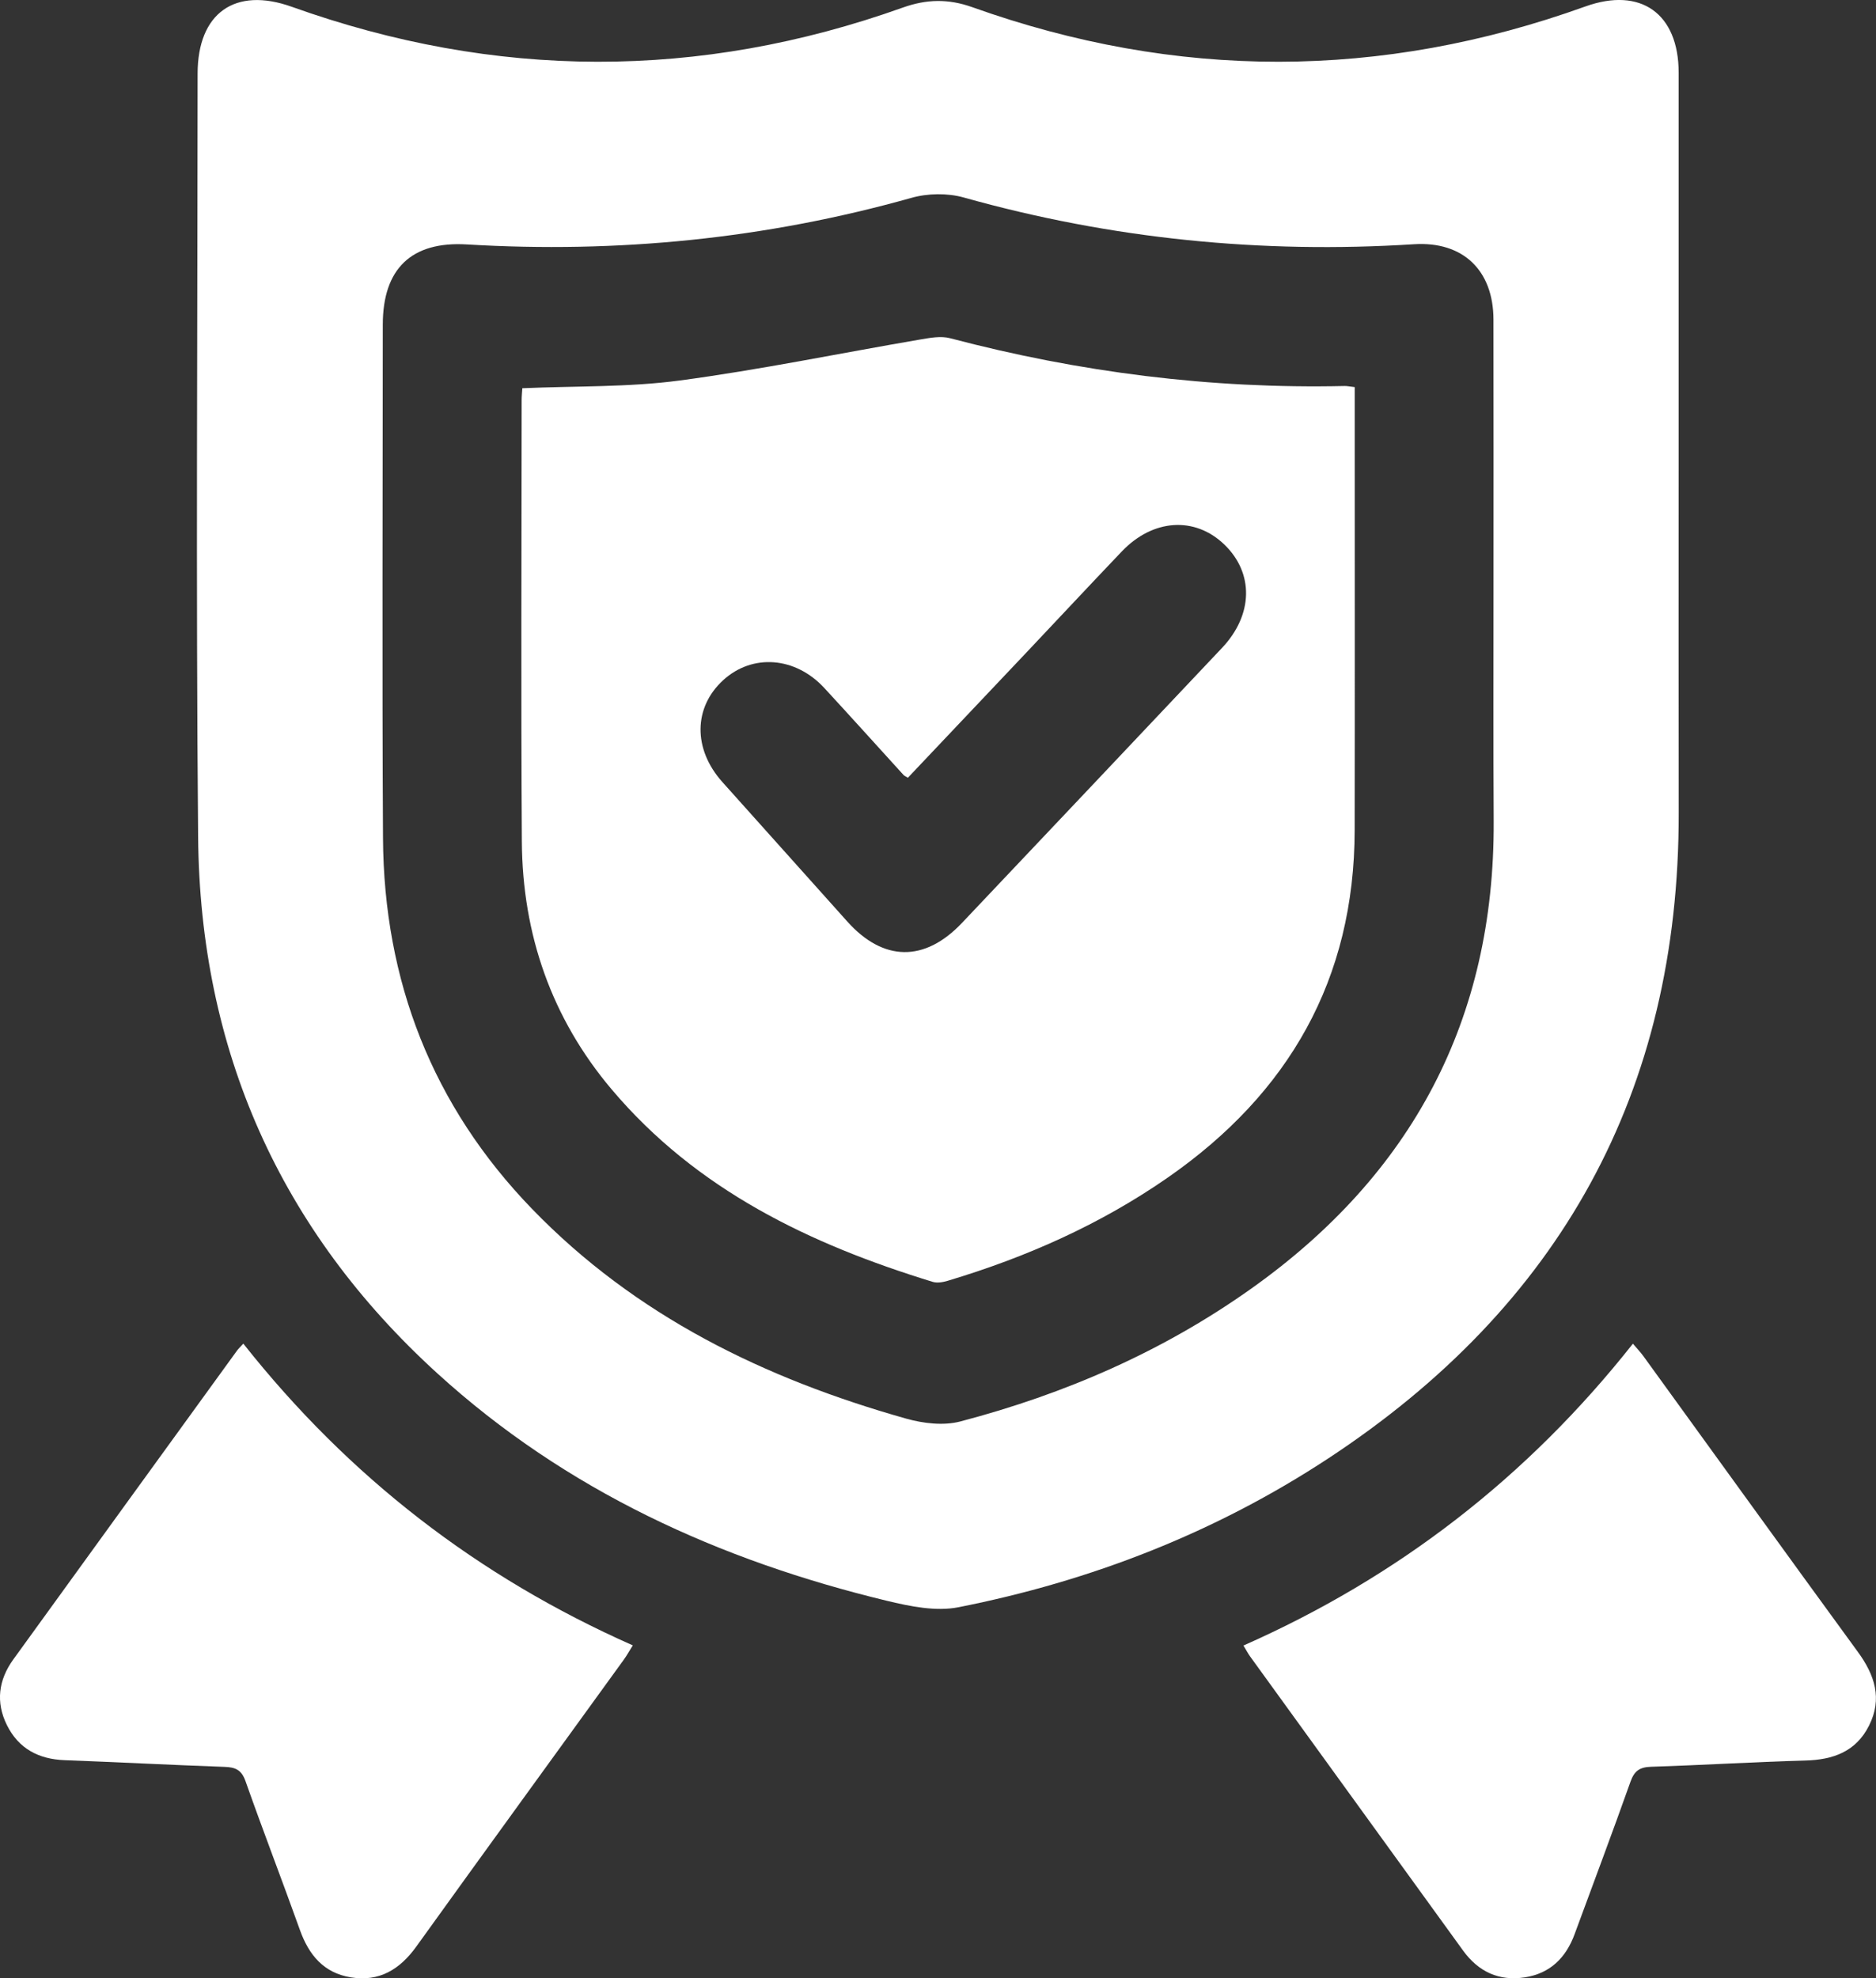 <svg width="110" height="116" viewBox="0 0 110 116" fill="none" xmlns="http://www.w3.org/2000/svg">
<rect x="0" y="0" width="110" height="116" fill="#333333" stroke="none"/>
<g clip-path="url(#clip0_235_1956)">
<path d="M98.429 27.546C98.429 34.248 98.42 40.95 98.432 47.652C98.459 64.048 91.45 76.605 77.869 85.526C71.241 89.882 63.957 92.711 56.204 94.243C54.875 94.507 53.358 94.192 51.995 93.864C42.183 91.493 33.197 87.405 25.65 80.536C16.412 72.128 11.726 61.562 11.617 49.078C11.484 34.16 11.584 19.241 11.587 4.323C11.587 0.768 13.777 -0.792 17.1 0.395C29.043 4.669 40.998 4.708 52.947 0.441C54.334 -0.054 55.612 -0.078 57.005 0.419C68.987 4.699 80.975 4.69 92.957 0.38C96.205 -0.789 98.426 0.796 98.429 4.259C98.432 12.023 98.429 19.785 98.429 27.546ZM87.573 34.639C87.573 29.34 87.58 24.037 87.57 18.737C87.564 15.854 85.785 14.139 82.912 14.321C73.96 14.889 65.168 14.011 56.518 11.583C55.561 11.313 54.394 11.331 53.434 11.604C44.896 14.005 36.213 14.864 27.375 14.333C24.122 14.139 22.448 15.757 22.445 19.035C22.442 29.07 22.4 39.101 22.457 49.136C22.505 57.522 25.354 64.844 31.194 70.884C37.27 77.167 44.841 80.843 53.119 83.18C54.126 83.465 55.322 83.611 56.31 83.35C62.437 81.741 68.186 79.246 73.38 75.552C82.782 68.868 87.637 59.799 87.583 48.156C87.558 43.651 87.573 39.144 87.573 34.639Z" fill="white"/>
<path d="M14.267 78.787C20.457 86.612 28.025 92.458 37.104 96.48C36.908 96.793 36.754 97.075 36.566 97.333C32.515 102.933 28.448 108.524 24.412 114.139C23.442 115.487 22.237 116.221 20.563 115.945C18.98 115.684 18.11 114.634 17.587 113.171C16.542 110.254 15.427 107.364 14.396 104.444C14.161 103.774 13.798 103.625 13.161 103.604C10.037 103.494 6.913 103.327 3.789 103.212C2.263 103.154 1.091 102.535 0.405 101.154C-0.259 99.816 -0.09 98.51 0.78 97.305C5.143 91.274 9.508 85.249 13.877 79.224C13.964 79.1 14.076 78.996 14.267 78.787Z" fill="white"/>
<path d="M72.911 96.489C81.972 92.482 89.564 86.615 95.746 78.79C95.993 79.081 96.193 79.288 96.362 79.522C100.552 85.304 104.728 91.095 108.936 96.862C109.927 98.219 110.386 99.606 109.592 101.184C108.825 102.714 107.48 103.191 105.849 103.233C102.836 103.315 99.827 103.503 96.815 103.598C96.147 103.619 95.83 103.834 95.604 104.475C94.543 107.465 93.425 110.433 92.329 113.411C91.821 114.795 90.897 115.714 89.416 115.945C87.896 116.182 86.691 115.62 85.788 114.376C81.624 108.624 77.455 102.872 73.292 97.117C73.165 96.938 73.062 96.738 72.911 96.489Z" fill="white"/>
<path d="M30.627 22.765C33.778 22.628 36.847 22.713 39.853 22.312C44.578 21.681 49.261 20.71 53.965 19.906C54.539 19.808 55.171 19.69 55.712 19.833C63.298 21.833 70.999 22.81 78.845 22.634C78.99 22.631 79.135 22.665 79.434 22.698C79.434 23.15 79.434 23.587 79.434 24.027C79.434 32.241 79.444 40.455 79.431 48.668C79.419 57.425 75.57 64.112 68.486 69.041C64.519 71.8 60.162 73.728 55.555 75.106C55.28 75.187 54.944 75.245 54.684 75.163C47.488 72.954 40.844 69.778 35.859 63.872C32.34 59.701 30.636 54.796 30.599 49.354C30.542 40.725 30.584 32.095 30.587 23.466C30.587 23.241 30.611 23.014 30.627 22.765ZM53.234 45.605C53.053 45.496 53.014 45.481 52.99 45.454C51.44 43.751 49.899 42.039 48.337 40.345C46.633 38.5 44.116 38.315 42.4 39.887C40.657 41.486 40.63 43.924 42.352 45.851C44.793 48.583 47.24 51.309 49.684 54.038C51.793 56.39 54.213 56.429 56.401 54.123C61.491 48.75 66.573 43.371 71.655 37.99C73.486 36.05 73.531 33.61 71.791 31.931C70.06 30.265 67.603 30.42 65.775 32.338C63.899 34.305 62.044 36.293 60.177 38.269C57.872 40.706 55.567 43.141 53.234 45.605Z" fill="white"/>
</g>
<defs>
<clipPath id="clip0_235_1956">
<rect width="110" height="116" fill="white"/>
</clipPath>
</defs>
</svg>
